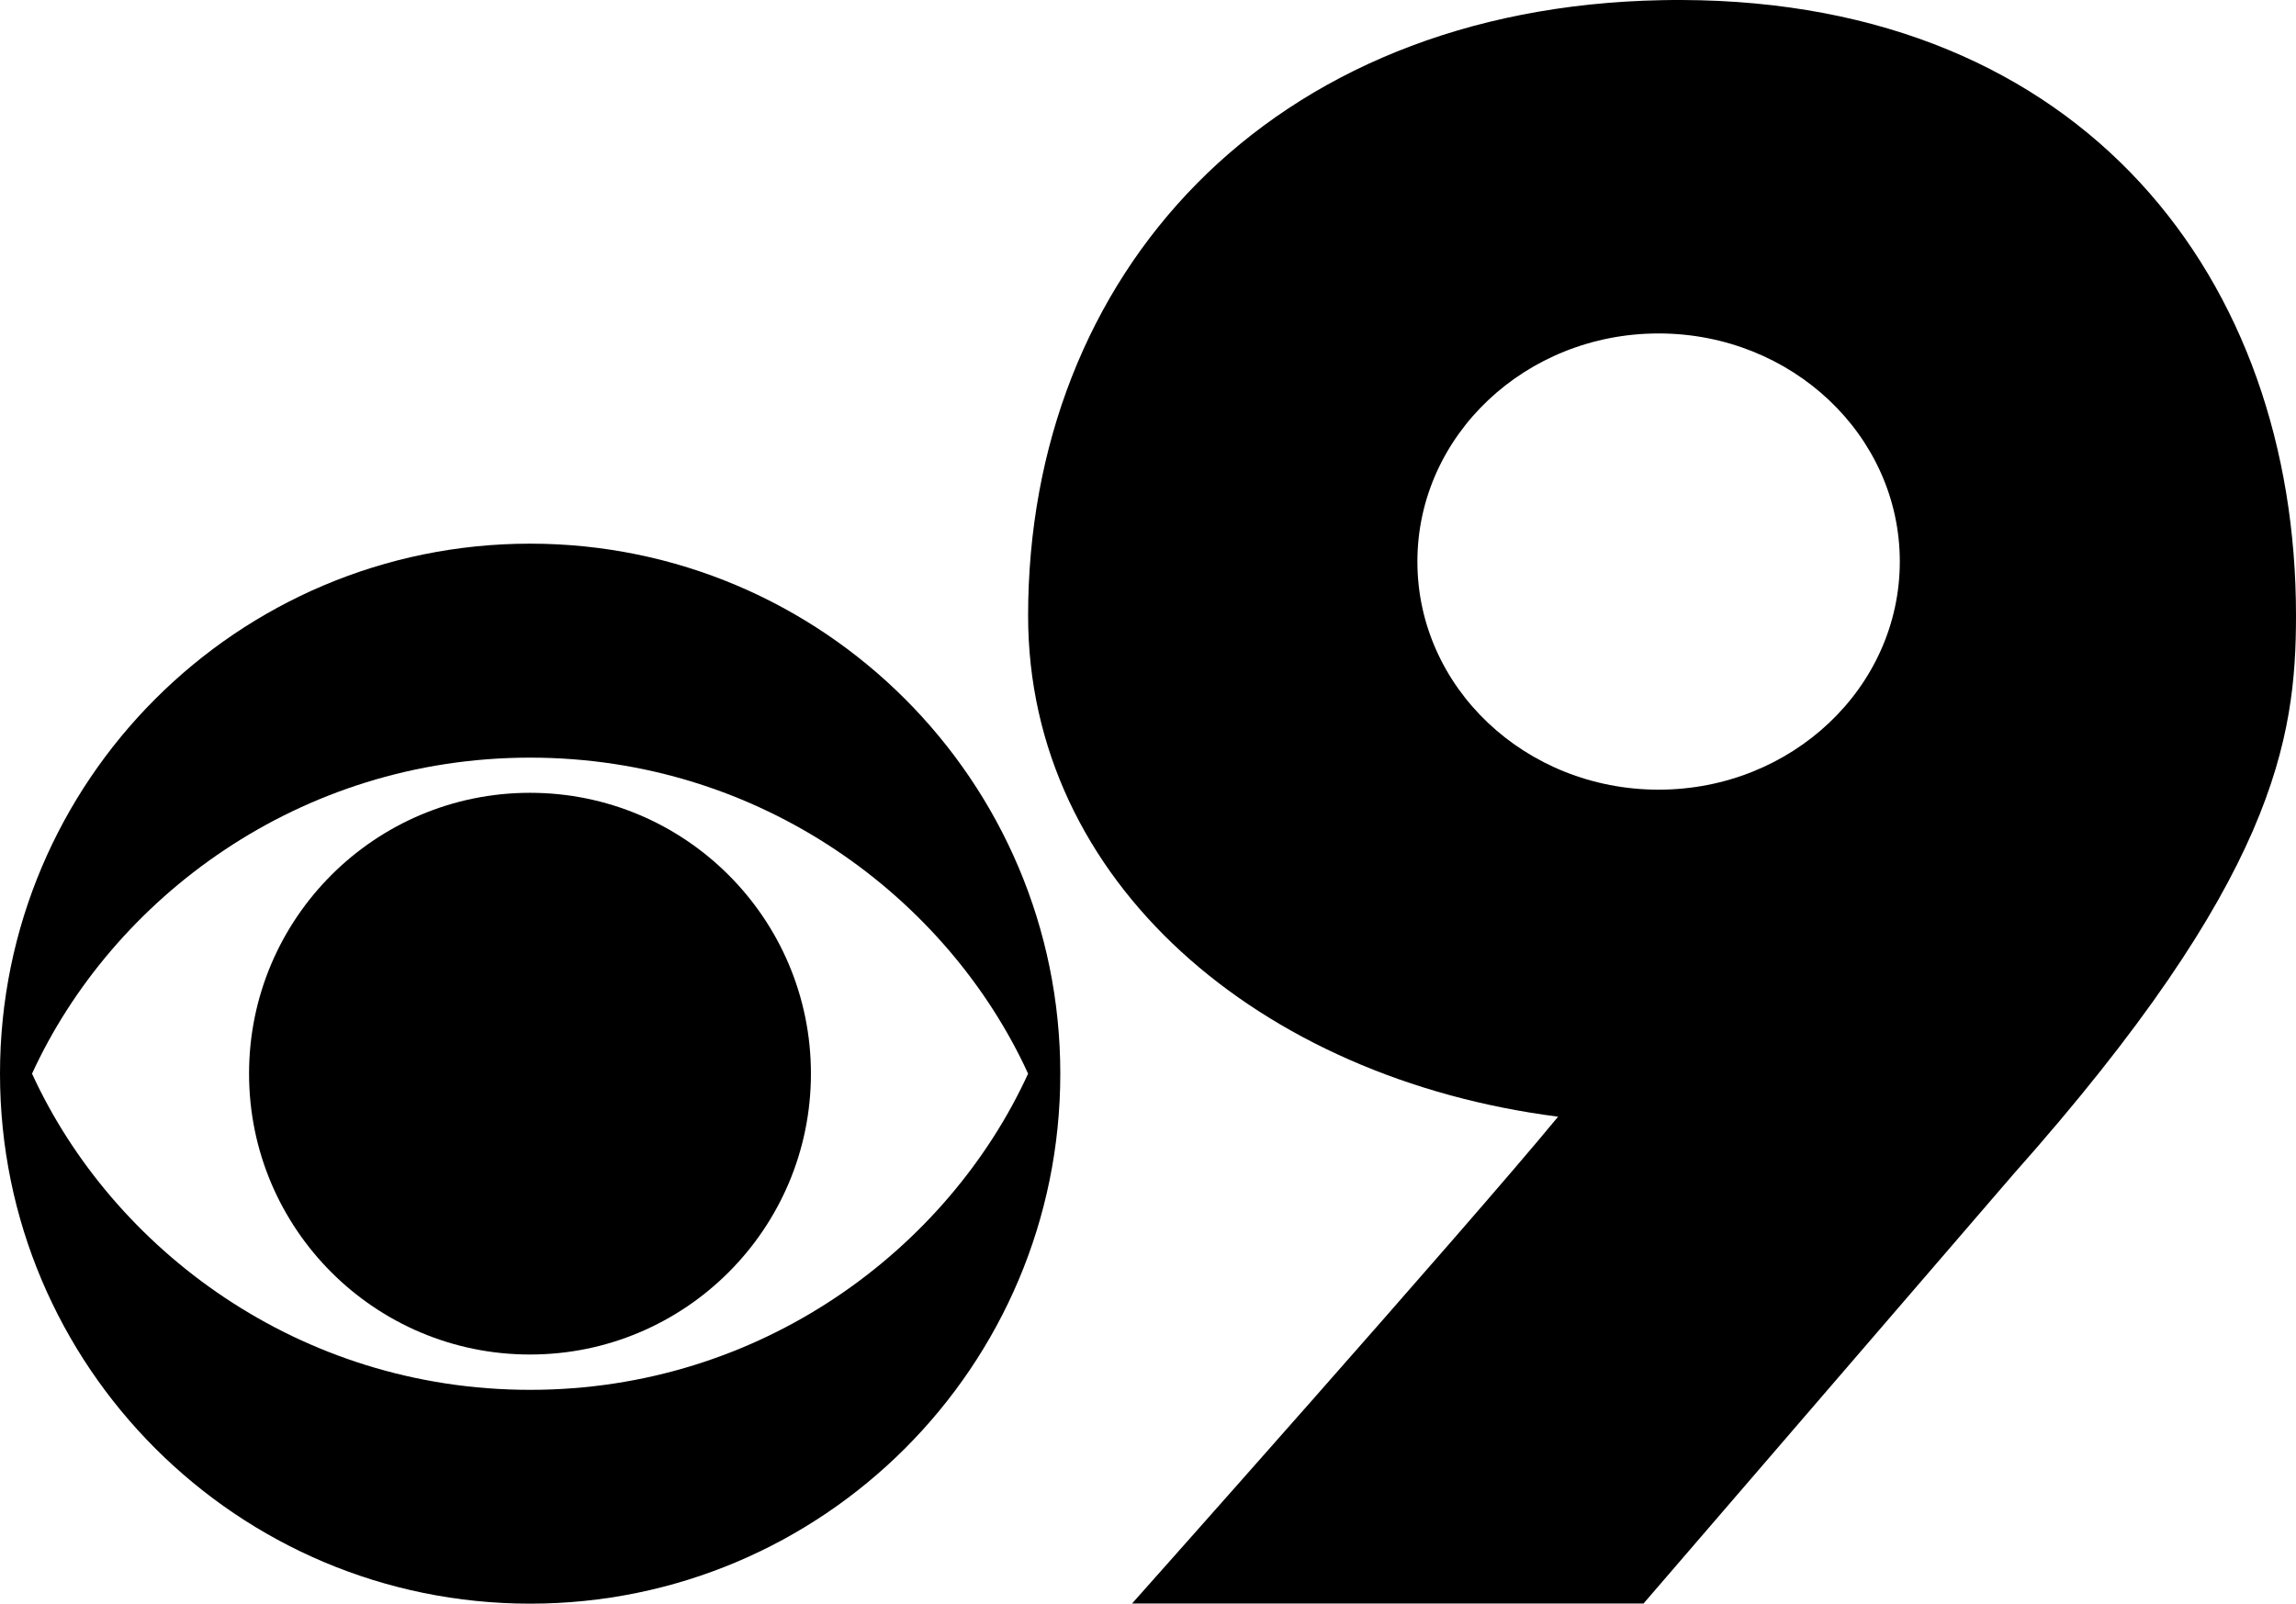 <?xml version="1.0" encoding="UTF-8" standalone="no"?>
<!-- Generator: Adobe Illustrator 26.3.1, SVG Export Plug-In . SVG Version: 6.00 Build 0)  -->

<svg
   version="1.1"
   id="Layer_1"
   x="0px"
   y="0px"
   viewBox="0 0 1462.1 1021.5"
   xml:space="preserve"
   sodipodi:docname="WCBL_85_93.svg"
   width="1462.1"
   height="1021.5"
   inkscape:version="1.3.2 (091e20e, 2023-11-25)"
   xmlns:inkscape="http://www.inkscape.org/namespaces/inkscape"
   xmlns:sodipodi="http://sodipodi.sourceforge.net/DTD/sodipodi-0.dtd"
   xmlns="http://www.w3.org/2000/svg"
   xmlns:svg="http://www.w3.org/2000/svg"><defs
   id="defs2" /><sodipodi:namedview
   id="namedview2"
   pagecolor="#ffffff"
   bordercolor="#000000"
   borderopacity="0.25"
   inkscape:showpageshadow="2"
   inkscape:pageopacity="0.0"
   inkscape:pagecheckerboard="true"
   inkscape:deskcolor="#d1d1d1"
   inkscape:zoom="0.23103279"
   inkscape:cx="731.49788"
   inkscape:cy="510.75"
   inkscape:window-width="1440"
   inkscape:window-height="847"
   inkscape:window-x="0"
   inkscape:window-y="25"
   inkscape:window-maximized="1"
   inkscape:current-layer="Layer_1" />
<style
   type="text/css"
   id="style1">
	.st0{fill:#FFFFFF;}
	.st1{fill-rule:evenodd;clip-rule:evenodd;fill:#FFFFFF;}
</style>
<path
   class="st0"
   d="M 337.6,346.3 C 151.2,346.3 0,497.5 0,683.9 0,870.4 151.2,1021.5 337.6,1021.5 524,1021.5 675.2,870.4 675.2,683.9 675.2,497.5 524,346.3 337.6,346.3 Z m 0,136.3 c 147.3,0 266,89.7 317.1,201.3 C 603.6,795.5 484.9,885.3 337.6,885.3 190.3,885.3 71.6,795.6 20.4,683.9 71.6,572.3 190.3,482.6 337.6,482.6 Z"
   id="path1"
   style="fill:#000000;stroke:none" />
<circle
   id="_x3C_Ellipse_x3E_"
   class="st0"
   cx="337.5"
   cy="683.9"
   r="178.9"
   style="fill:#000000;stroke:none" />
<path
   class="st1"
   d="m 1070.8,0 c -4.1,0 -8.2,0 -12.3,0.1 -251.3,4.7 -403.8,175.6 -403.8,392.1 0,169.4 147.4,294.8 337.5,319.1 -57.9,70.4 -271.3,310.1 -271.3,310.1 h 325.7 L 1282.1,748 c 166.7,-187.6 180,-277.2 180,-355.9 C 1462.2,179 1328,0.8 1070.8,0 Z m -14.6,212.4 c 84.8,0 153.6,65 153.6,145.3 0,0 0,0 0,0 0,80.2 -68.8,145.3 -153.6,145.3 0,0 0,0 0,0 -84.8,0 -153.6,-65 -153.6,-145.3 0,0 0,0 0,0 0,-80.2 68.8,-145.3 153.6,-145.3 z"
   id="path2"
   style="fill:#000000;stroke:none" />
</svg>
